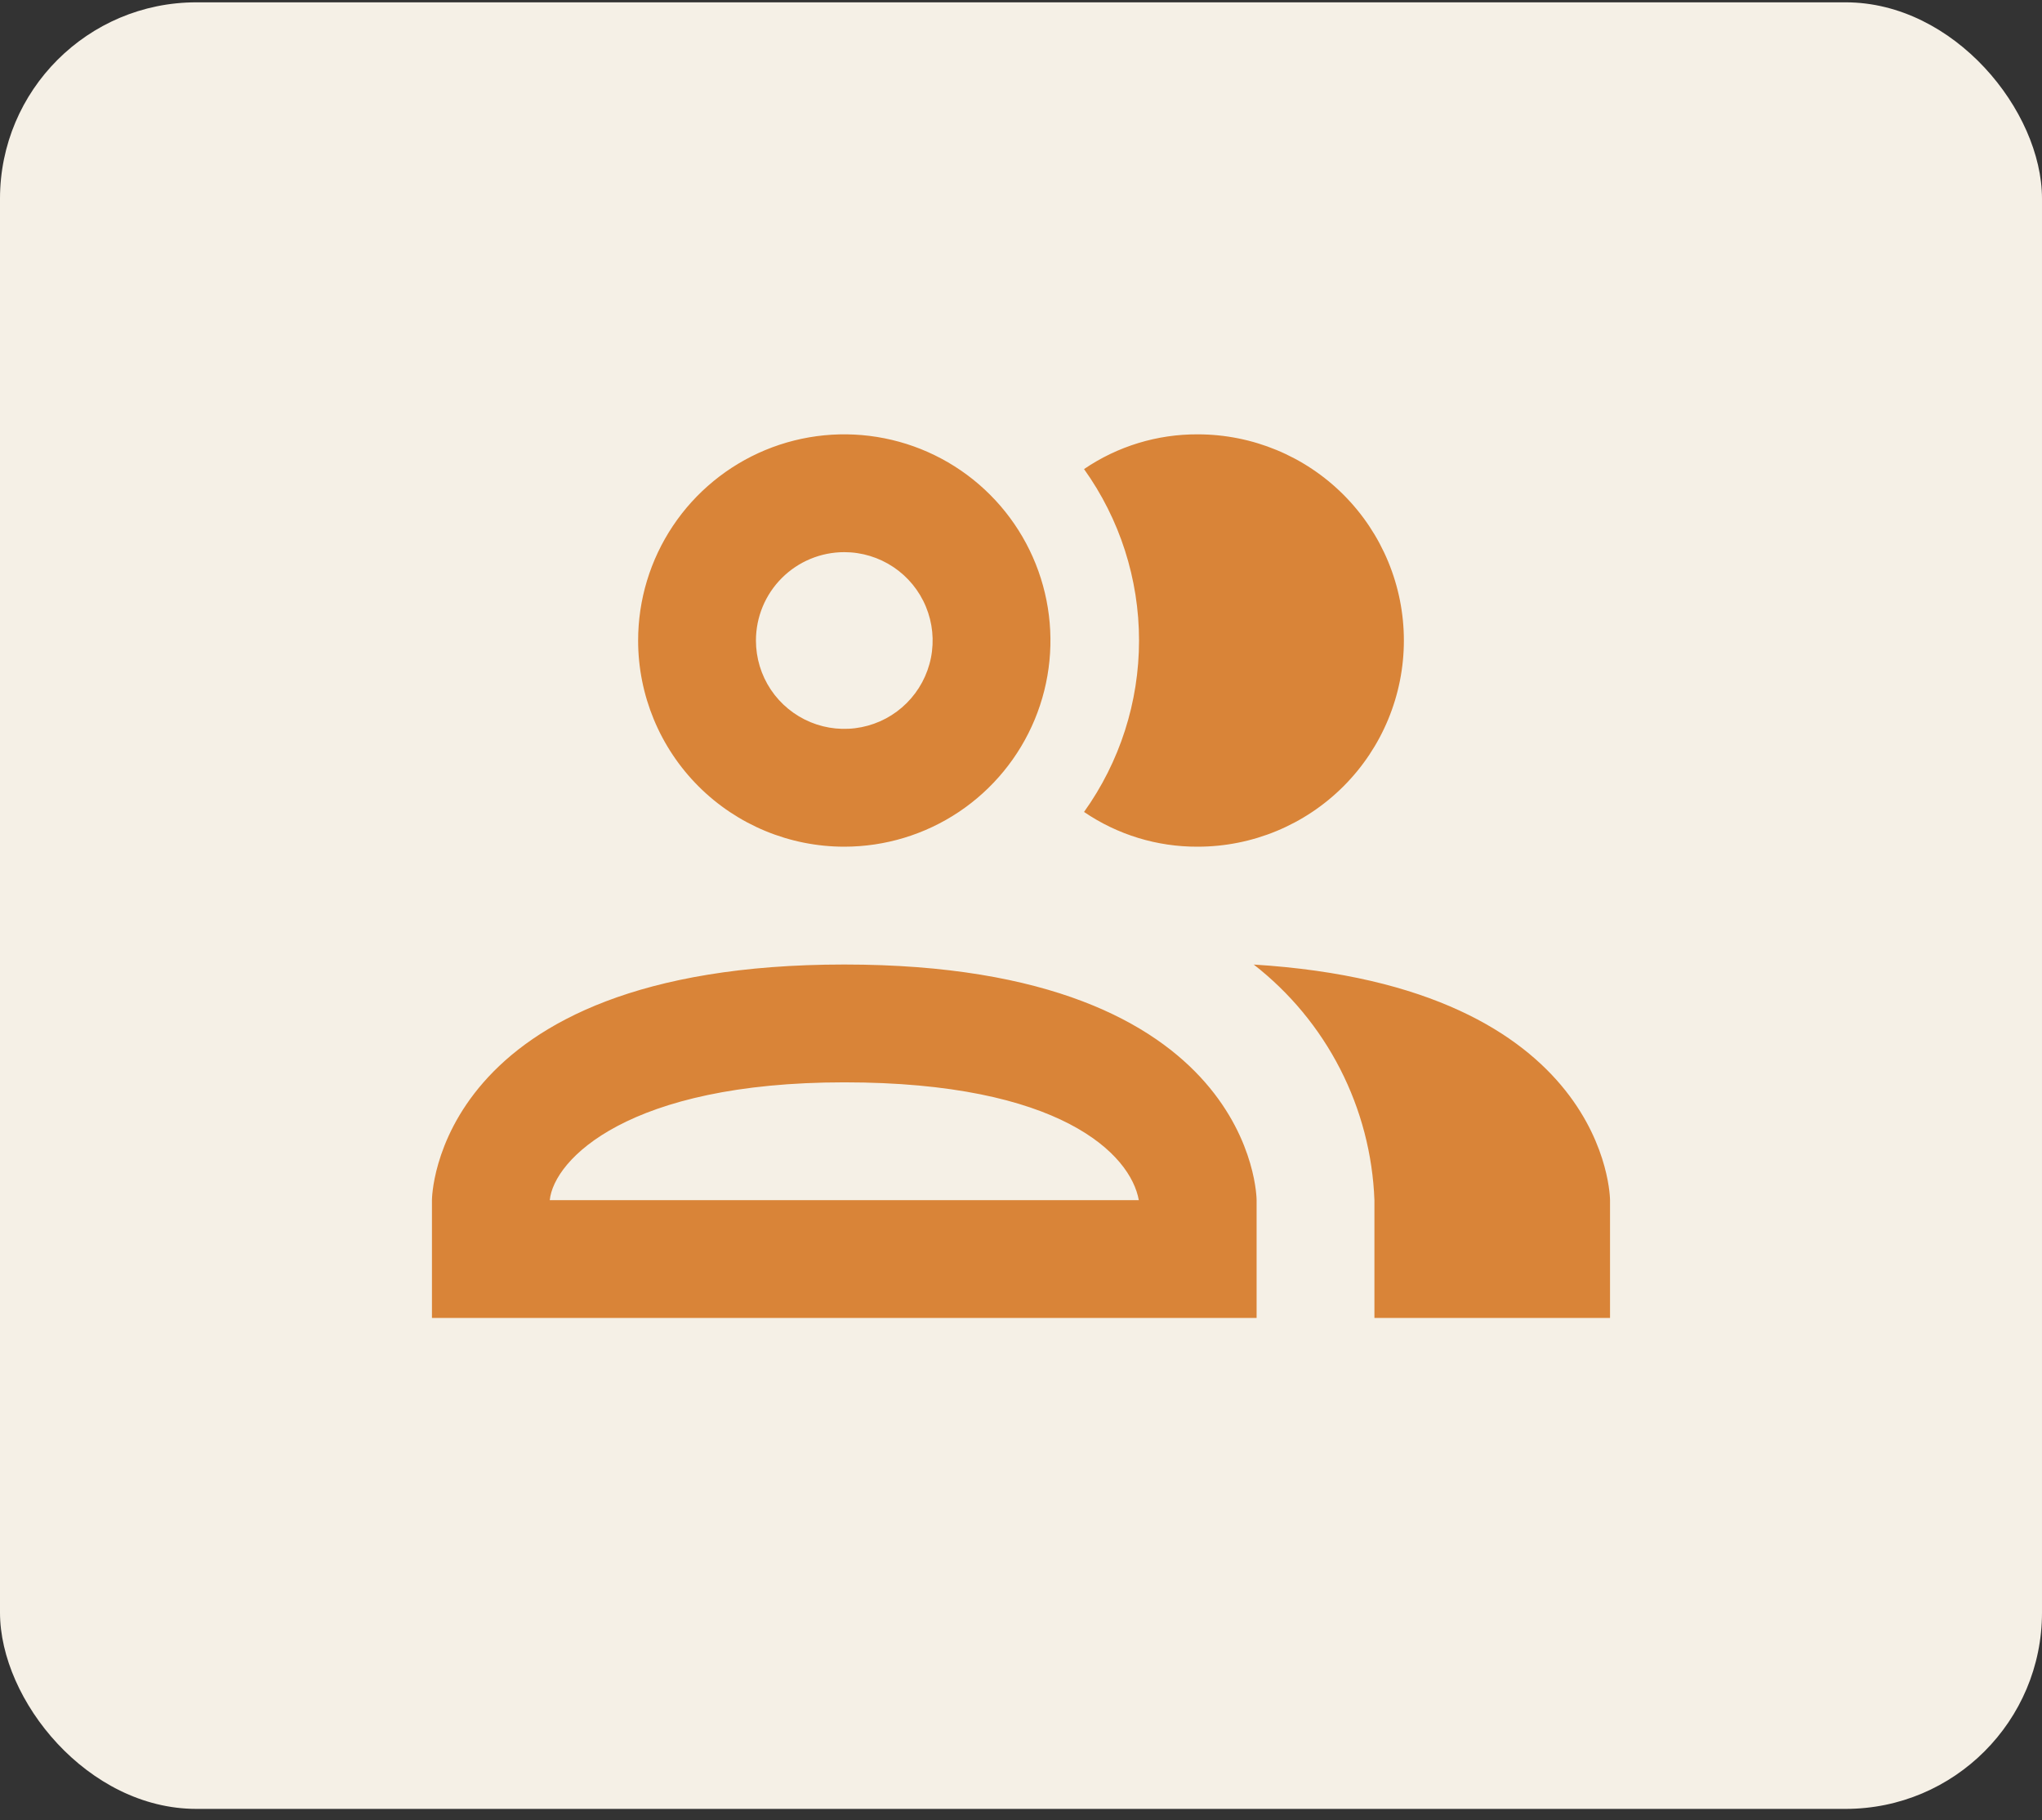 <svg xmlns="http://www.w3.org/2000/svg" width="92" height="82" viewBox="0 0 92 82" fill="none"><rect x="0" y="0" width="92" height="82" fill="#333333" stroke="none"/><rect y="0.105" width="92" height="81.385" rx="8.846" fill="#F5F0E6"></rect><path d="M48.84 36.578C50.452 34.325 51.318 31.625 51.318 28.855C51.318 26.085 50.452 23.385 48.84 21.132C50.349 20.104 52.135 19.558 53.961 19.567C56.425 19.567 58.787 20.545 60.529 22.287C62.271 24.029 63.25 26.392 63.25 28.855C63.25 31.318 62.271 33.681 60.529 35.423C58.787 37.165 56.425 38.143 53.961 38.143C52.135 38.152 50.349 37.606 48.84 36.578ZM28.75 28.855C28.75 27.018 29.295 25.222 30.315 23.695C31.336 22.167 32.787 20.977 34.484 20.273C36.181 19.57 38.049 19.387 39.85 19.745C41.652 20.103 43.307 20.988 44.606 22.287C45.905 23.586 46.79 25.241 47.148 27.043C47.507 28.845 47.323 30.712 46.62 32.41C45.917 34.107 44.726 35.557 43.199 36.578C41.671 37.599 39.875 38.143 38.038 38.143C35.575 38.143 33.212 37.165 31.47 35.423C29.729 33.681 28.75 31.318 28.75 28.855ZM34.058 28.855C34.058 29.642 34.291 30.412 34.728 31.067C35.166 31.721 35.788 32.231 36.515 32.533C37.242 32.834 38.043 32.913 38.815 32.759C39.587 32.606 40.297 32.227 40.853 31.67C41.41 31.113 41.789 30.404 41.943 29.632C42.096 28.859 42.017 28.059 41.716 27.332C41.415 26.604 40.905 25.983 40.25 25.545C39.595 25.108 38.826 24.874 38.038 24.874C36.983 24.874 35.97 25.294 35.224 26.04C34.477 26.787 34.058 27.799 34.058 28.855ZM56.615 54.066V59.374H19.461V54.066C19.461 54.066 19.461 43.451 38.038 43.451C56.615 43.451 56.615 54.066 56.615 54.066ZM51.308 54.066C50.936 51.996 47.778 48.759 38.038 48.759C28.299 48.759 24.955 52.235 24.769 54.066M56.483 43.451C58.109 44.716 59.439 46.322 60.379 48.156C61.319 49.99 61.846 52.007 61.923 54.066V59.374H72.538V54.066C72.538 54.066 72.538 44.433 56.456 43.451H56.483Z" fill="#D98438"></path></svg>